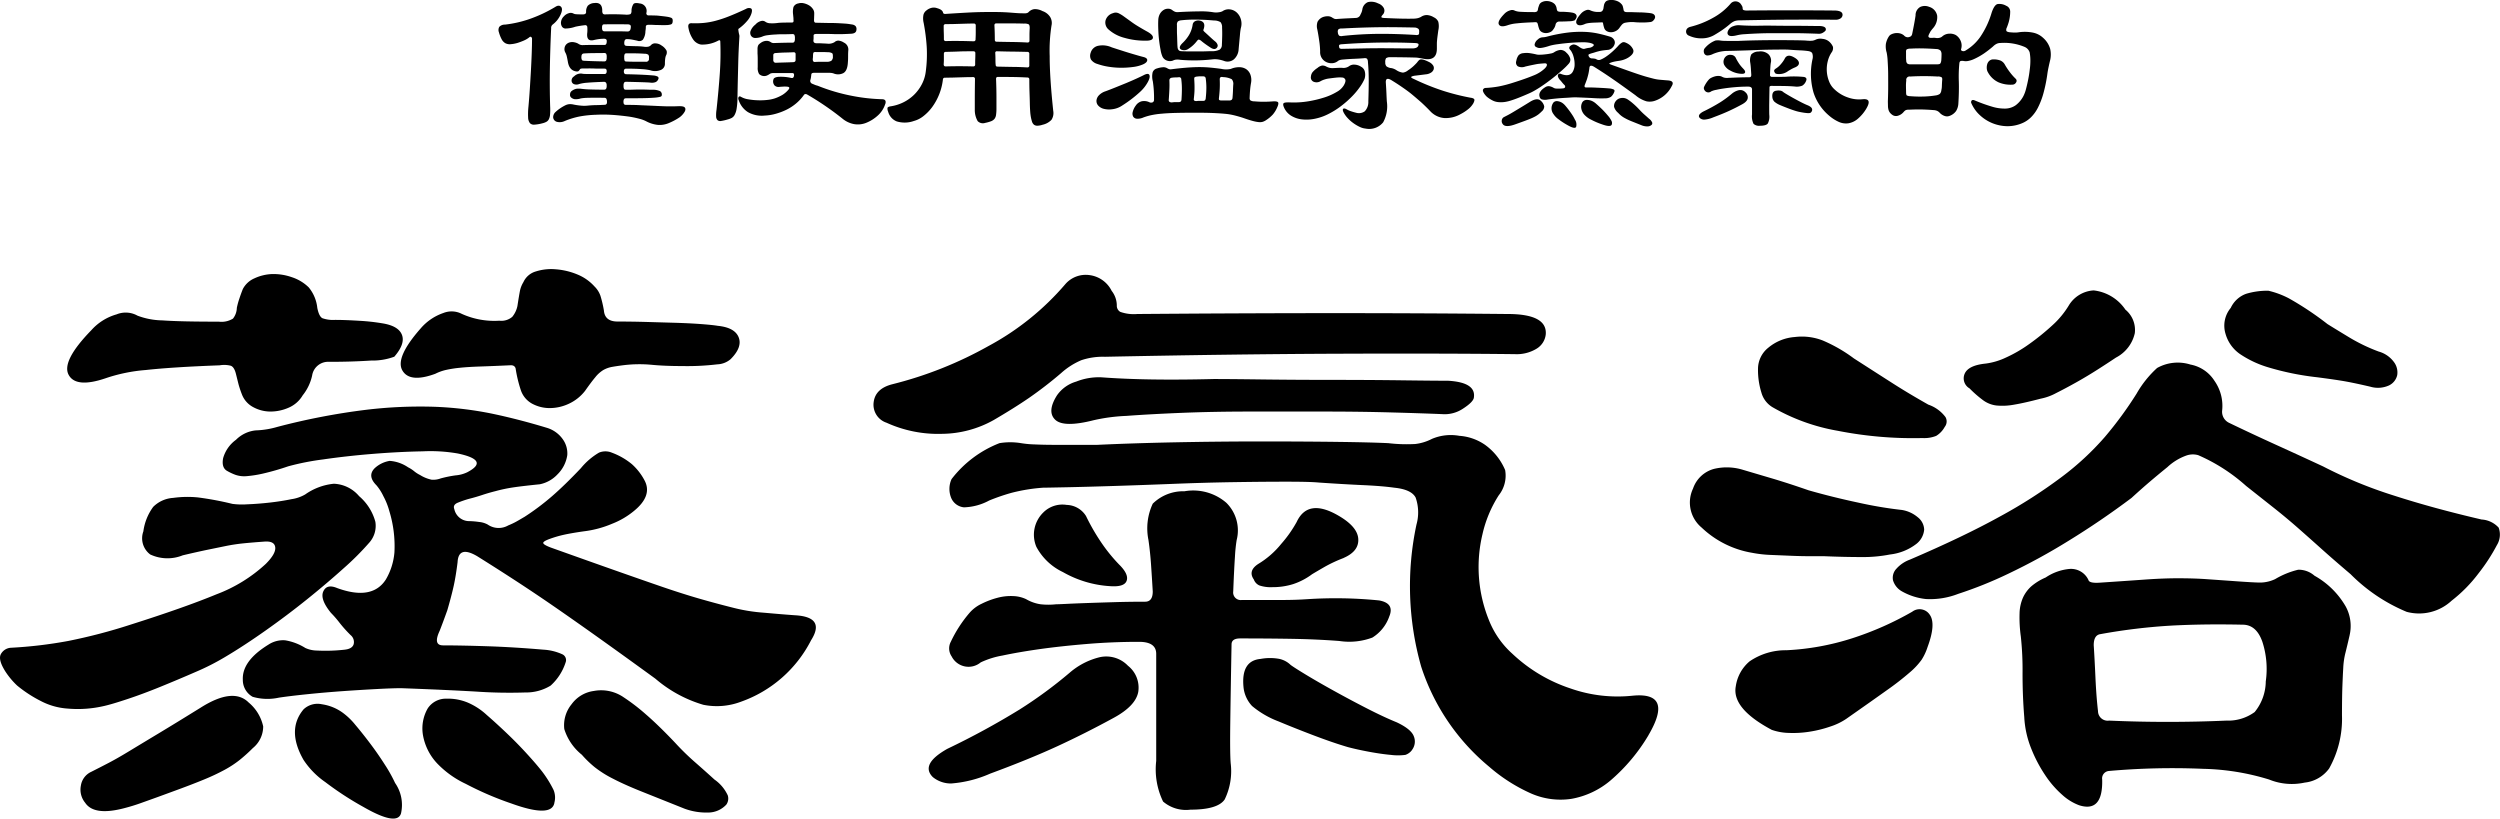 <svg xmlns="http://www.w3.org/2000/svg" width="163.398" height="53.505" viewBox="0 0 163.398 53.505">
  <g id="グループ_13911" data-name="グループ 13911" transform="translate(-183 -3440)">
    <g id="グループ_8116" data-name="グループ 8116" transform="translate(-1757.403 1760.1)">
      <g id="グループ_8114" data-name="グループ 8114" transform="translate(1940.403 1697.494)">
        <path id="パス_27436" data-name="パス 27436" d="M1964.547,1727.079a18.167,18.167,0,0,1-1.707,1.706q-1.091.98-2.378,2.015t-2.714,2.042q-1.428,1.007-2.658,1.735a15.529,15.529,0,0,1-1.875.952q-1.147.5-2.322.979t-2.183.811q-1.006.335-1.51.447a7.545,7.545,0,0,1-2.378.168,4.393,4.393,0,0,1-1.763-.5,8.339,8.339,0,0,1-1.539-1.007,5.065,5.065,0,0,1-.755-.9q-.5-.784-.308-1.147a.8.8,0,0,1,.643-.42,28.7,28.7,0,0,0,3.777-.448,35.834,35.834,0,0,0,4.057-1.063q3.526-1.118,5.624-1.986a9.816,9.816,0,0,0,3.217-1.986q.672-.672.616-1.092t-.728-.363q-.784.056-1.343.112t-1.119.167l-1.231.252q-.672.14-1.623.364a2.658,2.658,0,0,1-2.126-.056,1.319,1.319,0,0,1-.448-1.51,3.474,3.474,0,0,1,.643-1.6,2.029,2.029,0,0,1,1.315-.588,6.842,6.842,0,0,1,1.623-.028,20.47,20.47,0,0,1,2.239.42,4.764,4.764,0,0,0,.979.028q.7-.027,1.455-.112t1.427-.224a2.488,2.488,0,0,0,.895-.308,3.91,3.91,0,0,1,1.875-.7,2.281,2.281,0,0,1,1.65.811,3.347,3.347,0,0,1,1.063,1.679A1.647,1.647,0,0,1,1964.547,1727.079Zm-2.238-14.549q.615,0,1.539.056a13.7,13.7,0,0,1,1.539.167q1.062.168,1.287.756t-.5,1.427a4.083,4.083,0,0,1-1.511.251q-1.287.085-2.741.084a1.058,1.058,0,0,0-1.119.9,3.127,3.127,0,0,1-.615,1.287,1.956,1.956,0,0,1-.924.812,2.96,2.96,0,0,1-1.175.251,2.362,2.362,0,0,1-1.119-.28,1.576,1.576,0,0,1-.755-.84,6.785,6.785,0,0,1-.224-.671q-.056-.223-.167-.671t-.336-.532a1.733,1.733,0,0,0-.727-.028q-3.078.114-4.84.308a10.733,10.733,0,0,0-2.6.532q-1.96.671-2.434-.224t1.483-2.909a3.488,3.488,0,0,1,1.65-1.036,1.576,1.576,0,0,1,1.371.084,4.789,4.789,0,0,0,1.622.308q1.176.085,3.693.084a1.425,1.425,0,0,0,.924-.2,1.173,1.173,0,0,0,.252-.7,4.846,4.846,0,0,1,.168-.615c.074-.224.149-.428.224-.616a1.539,1.539,0,0,1,.756-.7,2.975,2.975,0,0,1,1.147-.28,3.574,3.574,0,0,1,1.287.2,2.819,2.819,0,0,1,1.119.672,2.512,2.512,0,0,1,.559,1.342q.112.56.336.672A2.114,2.114,0,0,0,1962.31,1712.53Zm-5.372,27.978a10.78,10.78,0,0,1-.868.783,6.81,6.81,0,0,1-.979.643,13.885,13.885,0,0,1-1.371.644q-.812.336-2.043.783-1.063.393-1.93.7a12.437,12.437,0,0,1-1.371.42q-1.846.448-2.406-.392a1.35,1.35,0,0,1-.28-1.119,1.186,1.186,0,0,1,.672-.9q.558-.28,1.147-.588t1.371-.784q.783-.475,1.9-1.147t2.741-1.679q2.126-1.343,3.134-.336a2.8,2.8,0,0,1,.951,1.567A1.829,1.829,0,0,1,1956.938,1740.508Zm36.483-7.051a8.212,8.212,0,0,1-4.588,4.029,4.457,4.457,0,0,1-2.462.2,8.493,8.493,0,0,1-3.133-1.707q-1.846-1.342-3.414-2.462t-2.938-2.07q-1.372-.951-2.658-1.79t-2.63-1.679q-1.231-.726-1.287.392-.112.9-.252,1.539t-.419,1.6q-.281.784-.5,1.343-.448.953.224.951,1.118,0,2.854.056t3.693.224a3.432,3.432,0,0,1,1.259.309.418.418,0,0,1,.2.531,3.462,3.462,0,0,1-.979,1.511,3.06,3.06,0,0,1-1.65.447,31.838,31.838,0,0,1-3.19-.056q-1.9-.112-4.924-.224-.56,0-1.623.057t-2.238.139q-1.176.085-2.294.2t-1.847.224a3.465,3.465,0,0,1-1.707-.056,1.257,1.257,0,0,1-.643-1.119q-.057-1.23,1.678-2.294a1.746,1.746,0,0,1,1.091-.28,3.582,3.582,0,0,1,1.315.5,1.842,1.842,0,0,0,.728.168,11.179,11.179,0,0,0,1.846-.056q.5-.055.588-.363a.585.585,0,0,0-.2-.588,8.29,8.29,0,0,1-.727-.811,6.824,6.824,0,0,0-.56-.644q-.728-.894-.5-1.4t.9-.223q2.294.839,3.19-.56a4.182,4.182,0,0,0,.559-1.762,7.8,7.8,0,0,0-.335-2.714,4.55,4.55,0,0,0-.392-.979,3.247,3.247,0,0,0-.448-.7q-.616-.616-.112-1.119a1.88,1.88,0,0,1,.979-.476,2.43,2.43,0,0,1,1.2.419,2.134,2.134,0,0,1,.392.252,1.972,1.972,0,0,0,.391.252,2.3,2.3,0,0,0,.756.307,1.38,1.38,0,0,0,.588-.083,7.551,7.551,0,0,1,.979-.2,2.16,2.16,0,0,0,.755-.2q1.51-.783-.615-1.231a10.392,10.392,0,0,0-2.294-.14q-1.568.029-3.274.168t-3.245.363a16.634,16.634,0,0,0-2.267.448,16.66,16.66,0,0,1-1.651.475,7.568,7.568,0,0,1-1.063.168,1.763,1.763,0,0,1-.727-.084,3.4,3.4,0,0,1-.588-.28c-.224-.149-.3-.42-.224-.812a2.226,2.226,0,0,1,.84-1.2,2.122,2.122,0,0,1,1.287-.615,5.6,5.6,0,0,0,1.4-.224,43.847,43.847,0,0,1,5.792-1.119,29.612,29.612,0,0,1,4.5-.2,23.042,23.042,0,0,1,3.749.448q1.734.364,3.582.924a1.958,1.958,0,0,1,1.091.811,1.581,1.581,0,0,1,.252.979,2.221,2.221,0,0,1-.644,1.259,2.166,2.166,0,0,1-1.147.643q-1.121.114-1.707.2a9.907,9.907,0,0,0-1.2.251q-.448.112-.867.252t-.867.252a6.723,6.723,0,0,0-.727.251q-.336.14-.224.42a.99.99,0,0,0,.951.783,4.975,4.975,0,0,1,.672.056,1.433,1.433,0,0,1,.559.168,1.255,1.255,0,0,0,1.343.056,4.645,4.645,0,0,0,.531-.251c.168-.093.345-.2.532-.308a15.945,15.945,0,0,0,1.791-1.343q.84-.727,1.9-1.846a4.437,4.437,0,0,1,1.175-1.007,1.087,1.087,0,0,1,.84,0,4.518,4.518,0,0,1,1.315.755,3.793,3.793,0,0,1,.811,1.035q.558,1.007-.672,2.015a5.2,5.2,0,0,1-1.427.839,6.8,6.8,0,0,1-1.874.5q-.784.112-1.287.223a7.191,7.191,0,0,0-.951.28q-.449.167-.391.28c.037.075.2.167.5.28q2.518.9,4.253,1.511t3.049,1.063q1.314.449,2.378.756t2.182.588a11.215,11.215,0,0,0,2.043.335q1.259.113,2.042.168Q1994.373,1731.947,1993.421,1733.458Zm-26.8,11.3q-.224.894-2.462-.392a20.442,20.442,0,0,1-2.49-1.623,5.308,5.308,0,0,1-1.427-1.455q-1.121-1.958,0-3.3a1.328,1.328,0,0,1,1.2-.335,3.069,3.069,0,0,1,1.371.559,4.379,4.379,0,0,1,.812.783q.474.561.979,1.231t.951,1.371a9.54,9.54,0,0,1,.671,1.2A2.507,2.507,0,0,1,1966.618,1744.761Zm7.219-29.265q-1.232.057-2.042.084t-1.343.084a7.534,7.534,0,0,0-.9.14,3.064,3.064,0,0,0-.7.252q-1.679.616-2.155-.224t1.2-2.742a3.4,3.4,0,0,1,1.483-1.007,1.452,1.452,0,0,1,1.2.056,5.151,5.151,0,0,0,2.462.448,1.1,1.1,0,0,0,.84-.252,1.647,1.647,0,0,0,.336-.7c.074-.484.131-.82.168-1.008a1.762,1.762,0,0,1,.224-.559,1.276,1.276,0,0,1,.811-.7,3.33,3.33,0,0,1,1.315-.14,4.537,4.537,0,0,1,1.4.336,3.047,3.047,0,0,1,1.119.783,1.592,1.592,0,0,1,.392.616,7.678,7.678,0,0,1,.224.951q.055.728.895.727.9,0,1.9.028l1.93.056q.924.029,1.651.084t1.063.112q1.119.112,1.371.756t-.531,1.427a1.416,1.416,0,0,1-.867.335,16.568,16.568,0,0,1-2.323.112q-1.12,0-1.987-.084a8.579,8.579,0,0,0-1.818.028c-.3.038-.551.076-.756.112a1.819,1.819,0,0,0-.56.2,2.007,2.007,0,0,0-.531.476c-.187.223-.411.523-.672.895a2.873,2.873,0,0,1-1.063.84,2.947,2.947,0,0,1-1.231.28,2.416,2.416,0,0,1-1.147-.28,1.571,1.571,0,0,1-.756-.9,8.593,8.593,0,0,1-.336-1.4A.265.265,0,0,0,1973.837,1715.5Zm2.8,28.594q-.168,1.007-2.8.056a20.745,20.745,0,0,1-2.994-1.287,6.265,6.265,0,0,1-1.875-1.343,3.594,3.594,0,0,1-.923-1.847,2.624,2.624,0,0,1,.307-1.734,1.415,1.415,0,0,1,1.231-.644,3.341,3.341,0,0,1,1.623.364,4.331,4.331,0,0,1,1.007.7q.615.533,1.315,1.2t1.315,1.343q.615.671,1.007,1.175a7.329,7.329,0,0,1,.727,1.175A1.286,1.286,0,0,1,1976.635,1744.089Zm11.247.112a1.619,1.619,0,0,1-1.2.531,4.115,4.115,0,0,1-1.539-.251l-2.8-1.119q-1.12-.447-1.875-.84a7.065,7.065,0,0,1-1.2-.755,6.777,6.777,0,0,1-.84-.812,3.482,3.482,0,0,1-1.147-1.678,2.167,2.167,0,0,1,.476-1.623,2.143,2.143,0,0,1,1.454-.868,2.593,2.593,0,0,1,1.959.42,12.947,12.947,0,0,1,1.455,1.119q.84.728,1.9,1.847a16.446,16.446,0,0,0,1.287,1.259q.672.588,1.287,1.147a2.567,2.567,0,0,1,.867,1.035A.682.682,0,0,1,1987.882,1744.2Z" transform="translate(-1940.403 -1709.216)"/>
        <path id="パス_27437" data-name="パス 27437" d="M2079.47,1713.725a1.246,1.246,0,0,1-.587.924,2.484,2.484,0,0,1-1.427.364q-4.757-.055-11.583-.028t-15.22.2a4.4,4.4,0,0,0-1.539.224,4.747,4.747,0,0,0-1.315.839,25.868,25.868,0,0,1-2.1,1.623q-.979.671-2.322,1.455a7.02,7.02,0,0,1-3.357.895,8.121,8.121,0,0,1-3.638-.727,1.238,1.238,0,0,1-.839-1.343q.112-.894,1.231-1.174a25.366,25.366,0,0,0,6.267-2.491,17.519,17.519,0,0,0,5.036-4.056,1.764,1.764,0,0,1,1.539-.588,1.889,1.889,0,0,1,1.483,1.035,1.56,1.56,0,0,1,.336.952.461.461,0,0,0,.224.42,2.655,2.655,0,0,0,1.119.14q6.938-.055,12.786-.056t11.387.056Q2079.581,1712.382,2079.47,1713.725Zm-28.258,25.069q-1.847,1.007-3.665,1.846t-4.393,1.791a7.753,7.753,0,0,1-2.546.643,1.866,1.866,0,0,1-1.2-.419q-.839-.839.951-1.847a50.872,50.872,0,0,0,4.729-2.574,28.884,28.884,0,0,0,3.273-2.406,4.7,4.7,0,0,1,1.958-1.008,1.964,1.964,0,0,1,1.846.56,1.82,1.82,0,0,1,.672,1.707Q2052.666,1738.01,2051.212,1738.794Zm18.018-6.6a2.646,2.646,0,0,1-1.091,1.343,4.3,4.3,0,0,1-2.155.224q-1.455-.112-3.049-.14t-3.441-.028c-.373,0-.56.131-.56.392q-.056,3.022-.083,5.092t.028,2.686a4.232,4.232,0,0,1-.391,2.35q-.449.672-2.239.672a2.3,2.3,0,0,1-1.791-.532,4.842,4.842,0,0,1-.448-2.657V1734.6q0-.784-1.119-.784-1.735,0-3.414.14t-3.077.335q-1.4.2-2.434.42a5.581,5.581,0,0,0-1.427.448,1.24,1.24,0,0,1-1.9-.392.923.923,0,0,1-.056-.951,8.406,8.406,0,0,1,1.231-1.9,2.387,2.387,0,0,1,.783-.587,5.331,5.331,0,0,1,1.035-.391,3.349,3.349,0,0,1,1.035-.112,2.143,2.143,0,0,1,.839.2,2.641,2.641,0,0,0,.951.335,4.546,4.546,0,0,0,1.008,0q.167,0,.727-.028t1.371-.056q.811-.028,1.763-.056t1.958-.028q.5,0,.5-.671-.056-.951-.112-1.763t-.168-1.595a3.809,3.809,0,0,1,.28-2.378,2.838,2.838,0,0,1,2.071-.811,3.309,3.309,0,0,1,2.742.756,2.539,2.539,0,0,1,.671,2.434,10.21,10.21,0,0,0-.112,1.091q-.056.812-.112,2.266a.494.494,0,0,0,.559.559h2.6q.924,0,1.707-.055a28.469,28.469,0,0,1,4.672.084Q2069.621,1731.3,2069.229,1732.191Zm16.956,7.722a11.837,11.837,0,0,1-2.49,2.966,5.4,5.4,0,0,1-2.574,1.2,4.8,4.8,0,0,1-2.631-.364,10.952,10.952,0,0,1-2.714-1.735,14.153,14.153,0,0,1-4.448-6.546,19.253,19.253,0,0,1-.308-9.289,2.925,2.925,0,0,0-.056-1.763q-.281-.532-1.4-.644-.784-.111-2.042-.168t-2.882-.168q-.56-.055-2.042-.056t-3.414.028q-1.93.029-4.029.112t-3.917.14q-1.819.057-3.106.084t-1.51.028a11.468,11.468,0,0,0-2.071.336,13.314,13.314,0,0,0-1.455.5,3.676,3.676,0,0,1-1.651.448,1.012,1.012,0,0,1-.811-.559,1.545,1.545,0,0,1,0-1.287,7.275,7.275,0,0,1,3.134-2.35,4.336,4.336,0,0,1,1.4,0,6.486,6.486,0,0,0,.9.084c.41.019.857.028,1.343.028h2.742q2.35-.111,5.176-.167t5.511-.056q2.685,0,4.924.028t3.413.084a10.162,10.162,0,0,0,1.762.056,3.157,3.157,0,0,0,1.091-.335,3.149,3.149,0,0,1,1.791-.2,3.353,3.353,0,0,1,1.679.588,3.9,3.9,0,0,1,1.315,1.651,2.067,2.067,0,0,1-.42,1.651,7.967,7.967,0,0,0-1.063,2.546,9.228,9.228,0,0,0,.419,5.6,5.828,5.828,0,0,0,1.539,2.211,10.18,10.18,0,0,0,3.8,2.266,9.311,9.311,0,0,0,4.029.475Q2087.863,1737.06,2086.185,1739.913Zm-34.582-11.135q.616.616.476,1.035t-1.035.364a7.051,7.051,0,0,1-3.134-.924,3.81,3.81,0,0,1-1.734-1.65,2.028,2.028,0,0,1,.448-2.239,1.765,1.765,0,0,1,1.539-.5,1.531,1.531,0,0,1,1.259.728,13.553,13.553,0,0,0,1.175,1.986A10.717,10.717,0,0,0,2051.6,1728.778Zm23.166-10.912q-.057.281-.7.7a2.152,2.152,0,0,1-1.371.364q-1.343-.056-3.385-.112t-4.364-.056h-4.757q-2.433,0-4.5.084t-3.638.2a11.71,11.71,0,0,0-2.126.28q-1.96.5-2.518-.028t.112-1.594a2.322,2.322,0,0,1,1.259-.9,3.991,3.991,0,0,1,1.65-.28q1.511.113,3.33.14t4-.028q1.006,0,3.189.028t4.589.028q2.405,0,4.532.028t3.022.028Q2074.938,1716.86,2074.77,1717.866Zm-4.029,23a.881.881,0,0,1-.448.336,3.723,3.723,0,0,1-.951,0q-.617-.055-1.4-.2t-1.4-.308q-.953-.279-2.21-.756t-2.322-.923a5.973,5.973,0,0,1-1.735-1.008,2.1,2.1,0,0,1-.559-1.231q-.168-1.734,1.119-1.847a3.358,3.358,0,0,1,1.231,0,1.533,1.533,0,0,1,.728.392q.223.168,1.007.643t1.847,1.063q1.062.588,2.154,1.147t1.93.9q.951.448,1.119.923A.9.9,0,0,1,2070.741,1740.864Zm-4.477-12.534a9.011,9.011,0,0,0-1.259.588q-.533.308-.811.476a4.337,4.337,0,0,1-1.231.643,4.41,4.41,0,0,1-1.343.2,2.341,2.341,0,0,1-.867-.112.68.68,0,0,1-.364-.392q-.393-.559.28-1.007a5.7,5.7,0,0,0,1.51-1.315,8.034,8.034,0,0,0,1.008-1.427q.726-1.566,2.686-.448,1.287.729,1.343,1.539T2066.264,1728.33Z" transform="translate(-1978.441 -1709.46)"/>
        <path id="パス_27438" data-name="パス 27438" d="M2138.293,1725.874a2.129,2.129,0,0,1,1.035.475,1.065,1.065,0,0,1,.42.811,1.324,1.324,0,0,1-.5.924,3.446,3.446,0,0,1-1.735.7,9.094,9.094,0,0,1-1.874.168q-1.091,0-2.434-.056h-.9c-.373,0-.783-.008-1.231-.027l-1.343-.056a7.934,7.934,0,0,1-1.231-.14,6.294,6.294,0,0,1-3.3-1.651,2.127,2.127,0,0,1-.559-2.546,2,2,0,0,1,1.371-1.287,3.579,3.579,0,0,1,1.875.056l1.987.588q1.034.309,2.322.756,1.566.448,3.274.811A26.681,26.681,0,0,0,2138.293,1725.874Zm1.679,8.953a3.547,3.547,0,0,1-.392.839,4.633,4.633,0,0,1-.756.811,18.31,18.31,0,0,1-1.511,1.175q-.98.7-2.658,1.875a4.1,4.1,0,0,1-1.035.5,7.836,7.836,0,0,1-1.343.336,6.8,6.8,0,0,1-1.371.083,3.621,3.621,0,0,1-1.119-.2q-2.63-1.4-2.35-2.854a2.613,2.613,0,0,1,.9-1.623,4.178,4.178,0,0,1,2.406-.727,16.581,16.581,0,0,0,4.308-.784,20.435,20.435,0,0,0,3.917-1.734.792.792,0,0,1,1.147.2Q2140.532,1733.316,2139.972,1734.827Zm1.119-14.381a1.541,1.541,0,0,1-.56.587,2.119,2.119,0,0,1-.9.141,25.406,25.406,0,0,1-5.539-.476,12.937,12.937,0,0,1-4.253-1.539,1.608,1.608,0,0,1-.727-.951,4.947,4.947,0,0,1-.224-1.567,1.775,1.775,0,0,1,.672-1.371,3.048,3.048,0,0,1,1.735-.7,3.752,3.752,0,0,1,1.818.224,9.776,9.776,0,0,1,2.042,1.175q1.566,1.007,2.574,1.651t2.294,1.371a2.35,2.35,0,0,1,1.118.811A.573.573,0,0,1,2141.091,1720.446Zm36.092,7.722a12.076,12.076,0,0,1-1.2,1.846,9.419,9.419,0,0,1-1.763,1.791,3.121,3.121,0,0,1-2.937.727,11.243,11.243,0,0,1-3.665-2.462q-1.121-.952-1.9-1.651t-1.511-1.343q-.728-.642-1.539-1.287l-1.875-1.483a11.63,11.63,0,0,0-3.134-2.014,1.274,1.274,0,0,0-.784.028,3.579,3.579,0,0,0-1.231.755q-.616.5-1.147.952t-1.2,1.063q-2.014,1.511-4.113,2.8a40.455,40.455,0,0,1-3.945,2.155,26.458,26.458,0,0,1-3.274,1.315,5.056,5.056,0,0,1-2.1.336,4.052,4.052,0,0,1-1.567-.5,1.236,1.236,0,0,1-.587-.727.855.855,0,0,1,.224-.756,2.174,2.174,0,0,1,.867-.588q3.525-1.51,5.9-2.825a32.666,32.666,0,0,0,4.057-2.6,18.163,18.163,0,0,0,2.8-2.6,24.458,24.458,0,0,0,2.071-2.826,6.848,6.848,0,0,1,1.342-1.679,2.761,2.761,0,0,1,2.183-.224,2.371,2.371,0,0,1,1.567,1.063,2.843,2.843,0,0,1,.5,1.959.8.8,0,0,0,.448.783q1.51.728,3.049,1.427t3.106,1.427a28.946,28.946,0,0,0,4.616,1.9q2.6.839,5.736,1.567a1.644,1.644,0,0,1,1.119.532A1.307,1.307,0,0,1,2177.183,1728.168ZM2152.9,1712.78a1.718,1.718,0,0,1,.615,1.539,2.375,2.375,0,0,1-1.231,1.595q-.5.336-1.2.783t-1.4.839q-.7.392-1.315.7a3.514,3.514,0,0,1-1.007.364q-1.064.28-1.734.391a4.133,4.133,0,0,1-1.148.056,1.819,1.819,0,0,1-.867-.336,7.344,7.344,0,0,1-.9-.784.755.755,0,0,1-.308-.979q.252-.531,1.371-.643a4.411,4.411,0,0,0,1.315-.392,8.878,8.878,0,0,0,1.539-.895,15.51,15.51,0,0,0,1.483-1.2,5.78,5.78,0,0,0,1.091-1.315,2.032,2.032,0,0,1,1.623-.979A2.893,2.893,0,0,1,2152.9,1712.78Zm14.66,21.263q-.167.728-.28,1.176a4.956,4.956,0,0,0-.14.951q-.029.5-.056,1.2t-.028,1.931a6.639,6.639,0,0,1-.839,3.469,2.269,2.269,0,0,1-1.6.923,3.939,3.939,0,0,1-2.322-.2,15.681,15.681,0,0,0-4.309-.7,47.019,47.019,0,0,0-6.155.14.486.486,0,0,0-.448.56q.055,2.182-1.511,1.679a3.39,3.39,0,0,1-1.092-.672,6.445,6.445,0,0,1-1.118-1.287,9.146,9.146,0,0,1-.924-1.763,6.352,6.352,0,0,1-.448-2.042q-.112-1.343-.112-2.854a20.438,20.438,0,0,0-.112-2.406,9.013,9.013,0,0,1-.083-1.511,2.71,2.71,0,0,1,.224-1.035,2.286,2.286,0,0,1,.531-.727,3.638,3.638,0,0,1,.951-.587,3.326,3.326,0,0,1,1.567-.56,1.256,1.256,0,0,1,1.231.727q.056.224.784.168,1.679-.112,2.909-.2t2.21-.084q.979,0,1.791.056l1.595.112q1.511.113,1.958.112a2.344,2.344,0,0,0,.951-.224,5.424,5.424,0,0,1,1.511-.616,1.573,1.573,0,0,1,1.063.392,5.378,5.378,0,0,1,2.043,2.015A2.667,2.667,0,0,1,2167.559,1734.043Zm-5.483,3.022a5.763,5.763,0,0,0-.224-2.574q-.392-1.118-1.287-1.119-2.463-.055-4.616.057a38.183,38.183,0,0,0-4.672.559c-.3.038-.448.28-.448.727q.055.84.112,2.1t.168,2.21a.631.631,0,0,0,.727.616q3.806.168,7.666,0a2.931,2.931,0,0,0,1.847-.56A3.215,3.215,0,0,0,2162.075,1737.065Zm7.386-21.543a1.847,1.847,0,0,1,.979.671,1.125,1.125,0,0,1,.224.868.986.986,0,0,1-.532.671,1.754,1.754,0,0,1-1.231.084q-.952-.222-1.567-.335t-1.9-.28a17.877,17.877,0,0,1-3.273-.672,6.73,6.73,0,0,1-1.763-.839,2.4,2.4,0,0,1-.951-1.315,1.816,1.816,0,0,1,.336-1.707,1.776,1.776,0,0,1,1.007-.923,4.821,4.821,0,0,1,1.455-.2,5.632,5.632,0,0,1,1.343.5,20.225,20.225,0,0,1,2.518,1.679q.448.28,1.371.839A11.414,11.414,0,0,0,2169.461,1715.522Z" transform="translate(-2013.986 -1710.137)"/>
      </g>
      <g id="グループ_8115" data-name="グループ 8115" transform="translate(1972.983 1679.9)">
        <path id="パス_27439" data-name="パス 27439" d="M1998.792,1680.885a1.656,1.656,0,0,1-.56.755.272.272,0,0,0-.1.234q-.065,1.419-.084,2.656t.019,2.473a3.941,3.941,0,0,1-.007.521.833.833,0,0,1-.078.305.4.4,0,0,1-.163.169,1.028,1.028,0,0,1-.274.1,2.538,2.538,0,0,1-.508.085.352.352,0,0,1-.293-.1.626.626,0,0,1-.117-.365,4.48,4.48,0,0,1,.02-.7c.034-.373.065-.764.091-1.172s.05-.809.072-1.2.039-.77.052-1.126.02-.668.02-.938a.144.144,0,0,0-.059-.13c-.039-.026-.08-.017-.123.026a1.516,1.516,0,0,1-.352.208,4.047,4.047,0,0,1-.417.156,2.145,2.145,0,0,1-.475.085.6.6,0,0,1-.326-.072.643.643,0,0,1-.234-.254,2.189,2.189,0,0,1-.176-.449.426.426,0,0,1,.02-.358.488.488,0,0,1,.371-.149,7.449,7.449,0,0,0,1.751-.417,8.955,8.955,0,0,0,1.543-.742q.222-.143.358-.02T1998.792,1680.885Zm8.071,6.444a1.242,1.242,0,0,1-.332.371,3.88,3.88,0,0,1-.657.358,1.55,1.55,0,0,1-.748.143,2.09,2.09,0,0,1-.8-.247,2.049,2.049,0,0,0-.429-.156,6.438,6.438,0,0,0-.7-.144q-.585-.078-1.094-.111a9.347,9.347,0,0,0-1.041-.006,7.11,7.11,0,0,0-1.1.117,5.274,5.274,0,0,0-.931.286.752.752,0,0,1-.527.058.328.328,0,0,1-.241-.292.464.464,0,0,1,.15-.345,2.733,2.733,0,0,1,.632-.436.746.746,0,0,1,.247-.078.9.9,0,0,1,.261.013,4.127,4.127,0,0,0,.508.078,2.09,2.09,0,0,0,.469,0q.26-.026.534-.032c.182,0,.364-.011.547-.02a.15.15,0,0,0,.169-.169.456.456,0,0,0-.039-.228.159.159,0,0,0-.143-.059q-.625-.014-1.028,0a2.906,2.906,0,0,0-.5.039,1.093,1.093,0,0,1-.377.052.443.443,0,0,1-.26-.117.226.226,0,0,1-.065-.209.271.271,0,0,1,.1-.208.781.781,0,0,1,.313-.149,1.384,1.384,0,0,1,.352.006,5.842,5.842,0,0,0,.586.039q.4.014.872.013a.152.152,0,0,0,.13-.052.376.376,0,0,0,.039-.208.307.307,0,0,0-.045-.2.191.191,0,0,0-.149-.052q-.729.027-1.087.059a2.532,2.532,0,0,0-.514.085.469.469,0,0,1-.326.013.244.244,0,0,1-.169-.2.3.3,0,0,1,.02-.156.311.311,0,0,1,.137-.156.623.623,0,0,1,.508-.182,1.162,1.162,0,0,0,.143.02c.052,0,.139.007.26.007h1.081c.095,0,.143-.061.143-.183s-.048-.169-.143-.169h-.293c-.118,0-.241,0-.371-.007s-.259-.006-.384-.006h-.333c-.121,0-.2.017-.221.052a.394.394,0,0,1-.111.13.221.221,0,0,1-.137.013q-.456-.065-.546-.638-.04-.221-.072-.358a1,1,0,0,0-.1-.254.438.438,0,0,1-.046-.266.444.444,0,0,1,.1-.235.486.486,0,0,1,.228-.143.628.628,0,0,1,.325-.007.771.771,0,0,1,.247.091.469.469,0,0,0,.274.091q.312-.012.657-.012h.787c.1,0,.143-.087.143-.26,0-.1-.061-.144-.182-.144a2.46,2.46,0,0,0-.312.02,3.5,3.5,0,0,0-.377.071q-.483.1-.4-.508a2.407,2.407,0,0,0,0-.351.13.13,0,0,0-.156-.118,5.964,5.964,0,0,0-.625.1,2.014,2.014,0,0,1-.67.117.283.283,0,0,1-.228-.169.472.472,0,0,1-.032-.305.6.6,0,0,1,.176-.319.7.7,0,0,1,.325-.208.383.383,0,0,1,.312.026.391.391,0,0,0,.157.039q.117.014.455.013c.139,0,.208-.052.208-.156a.639.639,0,0,1,.111-.411.631.631,0,0,1,.423-.175q.52-.065.521.495a.346.346,0,0,0,.039.195.169.169,0,0,0,.144.052q.4-.013.689-.007c.191,0,.4.011.625.02a.771.771,0,0,0,.332-.026c.047-.026.075-.086.084-.182a.812.812,0,0,1,.13-.488q.1-.1.4-.032a.488.488,0,0,1,.442.612.138.138,0,0,0,.157.169q.222,0,.4.006c.122,0,.251.016.391.032.174.018.312.035.417.052a1.138,1.138,0,0,1,.235.059.17.17,0,0,1,.1.078.277.277,0,0,1,.02.11.543.543,0,0,1-.02.157.162.162,0,0,1-.117.1,1.107,1.107,0,0,1-.3.039q-.2.007-.567-.006c-.069,0-.151,0-.247-.007s-.2-.006-.325-.006-.182.043-.182.13c0,.043,0,.091-.006.143s-.011.1-.02.143a1.016,1.016,0,0,1-.163.553.328.328,0,0,1-.358.072c-.114-.026-.228-.05-.345-.072a1.839,1.839,0,0,0-.333-.032.158.158,0,0,0-.143.058.448.448,0,0,0-.039.228c0,.1.056.156.169.156.2.009.4.015.612.02a4.275,4.275,0,0,1,.494.032.791.791,0,0,0,.313-.006.353.353,0,0,0,.169-.11.354.354,0,0,1,.293-.1.689.689,0,0,1,.384.137.892.892,0,0,1,.332.345.414.414,0,0,1-.045.319.886.886,0,0,0-.045.188,2.326,2.326,0,0,0-.02.346.43.43,0,0,1-.267.4.957.957,0,0,1-.7.019,3.283,3.283,0,0,0-.534-.071q-.4-.032-1.028-.032-.157,0-.156.182t.156.182q.625.013,1.041.033t.7.046a.767.767,0,0,1,.319.078.123.123,0,0,1,.046.143.373.373,0,0,1-.169.208.673.673,0,0,1-.377.039q-.144-.013-.553-.026t-1-.026a.169.169,0,0,0-.143.052.376.376,0,0,0-.039.208.435.435,0,0,0,.032.208c.022.036.067.052.137.052.139,0,.291,0,.456-.007s.329-.006.494-.006.314,0,.449.006.241.007.319.007a1.138,1.138,0,0,1,.5.091.26.26,0,0,1,.111.26c0,.052-.032.089-.1.11a2.207,2.207,0,0,1-.41.059c-.226.017-.5.028-.814.032s-.658.007-1.022.007a.144.144,0,0,0-.117.046.34.34,0,0,0-.039.2c0,.122.047.182.143.182q.222,0,.5.007c.182,0,.351.011.507.019q.625.026,1.035.046t.67.026c.174,0,.308,0,.4,0s.177-.006.247-.006q.4-.026.495.072T2006.863,1687.329Zm-5.1-3.567a.446.446,0,0,0-.032-.208.151.151,0,0,0-.137-.052q-.339,0-.709.007c-.247,0-.445.011-.592.02q-.183,0-.183.221a.371.371,0,0,0,.04.215q.039.045.182.045.482.026,1.263.04a.152.152,0,0,0,.13-.052A.447.447,0,0,0,2001.76,1683.762Zm1.575-1.927c.009-.086-.007-.143-.045-.169a.323.323,0,0,0-.176-.039q-.873-.012-1.5,0a.156.156,0,0,0-.124.039.319.319,0,0,0-.033.182.313.313,0,0,0,.039.188.146.146,0,0,0,.118.046h.638c.208,0,.494,0,.859.013Q2003.322,1682.1,2003.335,1681.835Zm1.185,2a.3.3,0,0,0-.039-.221.4.4,0,0,0-.235-.065c-.269-.017-.5-.026-.689-.026h-.508a.128.128,0,0,0-.111.045.443.443,0,0,0-.032.215.592.592,0,0,0,.026.222c.017.035.056.052.118.052.173.009.356.013.547.013h.7a.187.187,0,0,0,.221-.235Z" transform="translate(-1994.689 -1680.036)"/>
        <path id="パス_27440" data-name="パス 27440" d="M2019.5,1680.888a1.367,1.367,0,0,1-.286.514,3.068,3.068,0,0,1-.559.514c-.018.009-.024.035-.02.078s.011.091.02.143a1.394,1.394,0,0,0,.032.149.474.474,0,0,1,.019.11q-.026.43-.046.847t-.032.892q-.012.475-.026,1.054t-.026,1.321a4.53,4.53,0,0,1-.058.657,1.257,1.257,0,0,1-.124.377.483.483,0,0,1-.189.2,1.194,1.194,0,0,1-.266.1,3.058,3.058,0,0,1-.43.1.284.284,0,0,1-.235-.052.349.349,0,0,1-.091-.235,2.209,2.209,0,0,1,.026-.449q.143-1.328.215-2.383a19.35,19.35,0,0,0,.032-2.057c0-.1-.044-.121-.13-.078a2.17,2.17,0,0,1-1.132.26.788.788,0,0,1-.521-.345,1.935,1.935,0,0,1-.3-.748q-.065-.326.235-.3a6.1,6.1,0,0,0,.755-.02,4.782,4.782,0,0,0,.768-.137,7.743,7.743,0,0,0,.885-.293q.481-.188,1.119-.488a.366.366,0,0,1,.306-.039Q2019.57,1680.627,2019.5,1680.888Zm8.735,5.949a1.693,1.693,0,0,1-.469.736,2.5,2.5,0,0,1-.794.5,1.455,1.455,0,0,1-.768.078,1.661,1.661,0,0,1-.755-.351,18.636,18.636,0,0,0-2.3-1.575c-.1-.061-.183-.052-.234.026a2.9,2.9,0,0,1-.521.56,3.087,3.087,0,0,1-.638.41,4.055,4.055,0,0,1-.7.26,3.091,3.091,0,0,1-.7.11,1.824,1.824,0,0,1-1.1-.228,1.466,1.466,0,0,1-.6-.787.2.2,0,0,1,0-.2c.034-.047.086-.05.156-.007a1.324,1.324,0,0,0,.455.157,4.361,4.361,0,0,0,.612.065,4.208,4.208,0,0,0,.631-.02,2.364,2.364,0,0,0,.5-.1,2.665,2.665,0,0,0,.52-.24,1.654,1.654,0,0,0,.4-.358c.069-.1.039-.152-.091-.169a1.529,1.529,0,0,0-.248-.006q-.13.006-.274.019a.366.366,0,0,1-.312-.091.4.4,0,0,1-.078-.391q.025-.143.325-.175a2.962,2.962,0,0,1,.833.071c.1.026.156-.013.183-.117q.038-.2-.1-.2h-1.263a.485.485,0,0,0-.11.013.288.288,0,0,0-.1.039,1.026,1.026,0,0,1-.195.11.48.48,0,0,1-.508-.1.756.756,0,0,1-.091-.443v-.436c0-.143,0-.3-.013-.462v-.286a.612.612,0,0,1,.026-.2.271.271,0,0,1,.078-.124,1.184,1.184,0,0,1,.13-.1.651.651,0,0,1,.351-.117.457.457,0,0,1,.287.091.358.358,0,0,0,.221.052c.235-.008.451-.015.651-.019s.386-.007.56-.007a.124.124,0,0,0,.1-.052.415.415,0,0,0,.039-.222.526.526,0,0,0-.032-.234.149.149,0,0,0-.137-.052q-.326.013-.6.013c-.182,0-.33,0-.442.013a5.548,5.548,0,0,0-.553.046,1.391,1.391,0,0,0-.319.072,1.256,1.256,0,0,1-.527.111.321.321,0,0,1-.267-.163.368.368,0,0,1-.026-.28.985.985,0,0,1,.325-.436.734.734,0,0,1,.384-.234.333.333,0,0,1,.28.065.565.565,0,0,0,.266.085,2.616,2.616,0,0,0,.528-.019c.061-.009.156-.015.286-.02s.333-.006.611-.006c.061,0,.1-.011.117-.033a.2.2,0,0,0,.013-.136c0-.061,0-.119-.007-.176s-.011-.119-.019-.188a1.314,1.314,0,0,1,.026-.482.422.422,0,0,1,.313-.234.683.683,0,0,1,.352-.013,1.149,1.149,0,0,1,.338.13.8.8,0,0,1,.253.228.474.474,0,0,1,.1.28q0,.13-.006.247c0,.079-.007.156-.007.235,0,.1.044.156.131.156q.182,0,.371.007c.125,0,.262.007.41.007q.377,0,.638.013t.449.026c.125.008.228.02.306.032s.147.024.208.032a.39.39,0,0,1,.2.1.3.3,0,0,1,.059.241q-.013.248-.365.26c-.156.009-.3.015-.429.02s-.256.006-.378.006-.248,0-.377-.006-.278-.007-.443-.007h-.625c-.122,0-.183.035-.183.1v.156a1.058,1.058,0,0,1-.012.157c-.009.13.061.195.208.195.1,0,.217,0,.339.007s.248.011.378.02a.732.732,0,0,0,.456-.1.377.377,0,0,1,.254-.1.774.774,0,0,1,.358.13.5.5,0,0,1,.286.521c-.008.1-.012.222-.012.352s0,.265-.013.4q-.026.573-.3.722a.754.754,0,0,1-.638.02.928.928,0,0,0-.1-.026,1.17,1.17,0,0,0-.2-.013h-.983c-.1,0-.161.034-.169.1s-.017.147-.026.208a1.033,1.033,0,0,1-.04.169.2.2,0,0,0,.118.234c.043.018.1.039.156.065a1.2,1.2,0,0,0,.2.065,12.163,12.163,0,0,0,2.252.664,11.8,11.8,0,0,0,1.991.221C2028.24,1686.537,2028.3,1686.637,2028.24,1686.836Zm-5.858-3.254a.115.115,0,0,0-.13-.13c-.173.008-.356.015-.547.019s-.39.015-.6.032q-.182,0-.182.143v.286a.208.208,0,0,0,.052.169.194.194,0,0,0,.118.039q.26-.012.54-.019t.566-.02c.121,0,.182-.047.182-.144Zm2.435.169c.008-.122-.007-.2-.046-.235a.53.53,0,0,0-.28-.065c-.139-.009-.273-.013-.4-.013h-.391a.27.27,0,0,0-.13.019.139.139,0,0,0-.039.085,1.153,1.153,0,0,0-.013.175.958.958,0,0,1-.013.163c-.008.139.035.208.131.208.13-.008.258-.013.384-.013h.372a.546.546,0,0,0,.332-.071A.357.357,0,0,0,2024.817,1683.751Z" transform="translate(-2002.957 -1680.038)"/>
        <path id="パス_27441" data-name="パス 27441" d="M2047.88,1687.473a.816.816,0,0,1-.111.586,1.129,1.129,0,0,1-.579.325,1.212,1.212,0,0,1-.345.065.355.355,0,0,1-.221-.065.445.445,0,0,1-.137-.221,2.567,2.567,0,0,1-.091-.43c-.009-.052-.017-.145-.026-.28s-.016-.3-.02-.508-.011-.433-.02-.69-.013-.532-.013-.827a.116.116,0,0,0-.13-.13c-.321-.017-.627-.028-.917-.032s-.627-.007-1.009-.007c-.078,0-.118.044-.118.13q.026.664.026,1.178v.748a2.769,2.769,0,0,1-.026.423.545.545,0,0,1-.1.26.534.534,0,0,1-.222.157,2.433,2.433,0,0,1-.391.11.471.471,0,0,1-.488-.117,1.45,1.45,0,0,1-.188-.755v-.67q0-.554.012-1.322a.115.115,0,0,0-.13-.13q-.273,0-.508.007l-.449.013-.423.013c-.139,0-.291.007-.456.007a.117.117,0,0,0-.13.117,3.8,3.8,0,0,1-.7,1.8,3,3,0,0,1-.573.592,1.719,1.719,0,0,1-.625.319,1.787,1.787,0,0,1-1.126.026.941.941,0,0,1-.553-.625.5.5,0,0,1-.046-.254c.013-.048.072-.08.176-.1a2.839,2.839,0,0,0,.852-.26,2.737,2.737,0,0,0,.71-.5,2.709,2.709,0,0,0,.514-.7,2.421,2.421,0,0,0,.254-.846,8.575,8.575,0,0,0,.059-1.581,12.566,12.566,0,0,0-.2-1.569,1.231,1.231,0,0,1-.013-.534.514.514,0,0,1,.2-.286.8.8,0,0,1,.384-.176.627.627,0,0,1,.306.032q.338.091.391.286c.008.061.056.091.143.091q.794-.052,1.4-.085t1.106-.039q.5-.006.944,0t.924.046q.312.026.5.033c.125,0,.226.007.3.007a.557.557,0,0,0,.169-.02.247.247,0,0,0,.1-.058.613.613,0,0,1,.4-.2,1.083,1.083,0,0,1,.514.13.952.952,0,0,1,.508.4.761.761,0,0,1,.078.553,10.7,10.7,0,0,0-.117,2Q2047.645,1685.247,2047.88,1687.473Zm-5.064-5.572a.115.115,0,0,0-.13-.13q-.26,0-.482.007l-.436.013-.436.013c-.147,0-.308.006-.481.006a.115.115,0,0,0-.13.13c0,.139,0,.278.006.417s.007.282.007.43a.115.115,0,0,0,.13.13q.482-.013.879-.007c.264,0,.574.011.93.02a.115.115,0,0,0,.13-.13c.009-.156.013-.308.013-.455Zm-.026,1.8c0-.078-.044-.117-.13-.117-.356,0-.666,0-.931.013s-.558.018-.879.026c-.078,0-.117.044-.117.13v.358q0,.175-.012.319c0,.1.043.143.13.143q.494-.013.879-.013t.918.013a.115.115,0,0,0,.13-.13c0-.122,0-.245.006-.371S2042.79,1683.819,2042.79,1683.7Zm3.553-1.64c0-.13-.024-.21-.071-.241a.625.625,0,0,0-.293-.046q-.508-.013-.912-.013h-.9a.115.115,0,0,0-.13.13q.013.235.019.469t.007.469c0,.087.039.13.118.13q.6.013,1.067.019t.95.033c.086,0,.13-.039.13-.118v-.423C2046.33,1682.333,2046.335,1682.2,2046.343,1682.057Zm-.026,1.692a.116.116,0,0,0-.13-.13q-.5-.012-.944-.019c-.3,0-.645-.011-1.035-.02a.1.1,0,0,0-.117.117c.008.13.013.259.013.384s0,.25.013.371c0,.087.039.13.117.13q.586.013,1.029.02c.295,0,.6.015.924.032a.115.115,0,0,0,.13-.13Z" transform="translate(-2011.622 -1680.232)"/>
        <path id="パス_27442" data-name="パス 27442" d="M2062.607,1684c.174.044.256.115.248.215s-.1.189-.274.267a2.343,2.343,0,0,1-.637.169,5.761,5.761,0,0,1-.788.052,5.2,5.2,0,0,1-.82-.065,4.1,4.1,0,0,1-.736-.182.756.756,0,0,1-.423-.293.55.55,0,0,1-.019-.436.642.642,0,0,1,.475-.456,1.447,1.447,0,0,1,.905.1l.339.11.508.163c.191.061.39.121.6.182S2062.4,1683.949,2062.607,1684Zm.313,1.588a2.465,2.465,0,0,1-.541.7,8.015,8.015,0,0,1-1.152.879,1.458,1.458,0,0,1-.651.247,1.429,1.429,0,0,1-.56-.026.729.729,0,0,1-.378-.228.447.447,0,0,1-.1-.319.569.569,0,0,1,.156-.332,1.026,1.026,0,0,1,.43-.267q.274-.1.638-.247t.723-.293q.357-.149.657-.286t.455-.215q.312-.169.391-.04T2062.92,1685.589Zm-.079-2.656a4.867,4.867,0,0,1-1.49-.188,2.489,2.489,0,0,1-1.022-.54.6.6,0,0,1-.2-.586.688.688,0,0,1,.488-.482.463.463,0,0,1,.183-.039.511.511,0,0,1,.215.059,2.155,2.155,0,0,1,.305.188l.469.338a5.654,5.654,0,0,0,.489.325q.279.169.54.313c.278.148.414.284.41.41S2063.094,1682.924,2062.842,1682.933Zm8.514,4.349a1.816,1.816,0,0,1-.293.481,2.278,2.278,0,0,1-.436.364.866.866,0,0,1-.222.11.672.672,0,0,1-.26.02,2.435,2.435,0,0,1-.4-.078q-.248-.065-.651-.208c-.191-.061-.374-.113-.547-.156a4.063,4.063,0,0,0-.592-.1q-.332-.032-.788-.052t-1.146-.02q-.729,0-1.276.013t-.957.052a5.354,5.354,0,0,0-.69.1,4,4,0,0,0-.488.143.916.916,0,0,1-.43.084.3.3,0,0,1-.24-.136.412.412,0,0,1-.032-.306,1.134,1.134,0,0,1,.195-.411.681.681,0,0,1,.391-.286.8.8,0,0,1,.481.052.264.264,0,0,0,.241.013.171.171,0,0,0,.084-.156,7.168,7.168,0,0,0-.078-1.211,1.242,1.242,0,0,1-.012-.592.4.4,0,0,1,.286-.253,1.5,1.5,0,0,1,.41-.079.472.472,0,0,1,.254.065.616.616,0,0,0,.143.065.471.471,0,0,0,.156,0q.508-.065.944-.1t.826-.039q.391,0,.748.033t.723.084a1.414,1.414,0,0,0,.625,0,1.355,1.355,0,0,1,.553-.11.82.82,0,0,1,.449.13.74.74,0,0,1,.273.358,1.027,1.027,0,0,1,.039.547q-.039.222-.059.443c-.013.148-.024.326-.032.534a.2.2,0,0,0,.059.163.56.56,0,0,0,.267.058c.208.018.4.026.585.026s.4-.008.637-.026c.173-.008.278.013.313.065S2071.425,1687.125,2071.355,1687.281Zm-2.382-5.169a3.929,3.929,0,0,0-.059.456q-.032.351-.084.911a.949.949,0,0,1-.306.67.641.641,0,0,1-.644.11,2.144,2.144,0,0,0-.4-.1,1.5,1.5,0,0,0-.4,0,11,11,0,0,1-1.113.065q-.488,0-.944-.039a1.147,1.147,0,0,0-.286-.013.648.648,0,0,0-.208.065.563.563,0,0,1-.377,0,.519.519,0,0,1-.3-.26,1.82,1.82,0,0,1-.123-.43q-.059-.3-.1-.65t-.052-.71q-.013-.357,0-.6a.889.889,0,0,1,.111-.411.722.722,0,0,1,.235-.247.55.55,0,0,1,.293-.085.432.432,0,0,1,.273.091.806.806,0,0,0,.189.111.515.515,0,0,0,.228.019q.7-.04,1.328-.046a4.907,4.907,0,0,1,.95.059,1.106,1.106,0,0,0,.338,0,.747.747,0,0,0,.247-.066.7.7,0,0,1,.489-.124.8.8,0,0,1,.442.2.959.959,0,0,1,.273.443A1,1,0,0,1,2068.973,1682.113Zm-3.879,4.673q.026-.377.026-.7a4.729,4.729,0,0,0-.039-.619.138.138,0,0,0-.169-.143,1.655,1.655,0,0,1-.2.012,1.625,1.625,0,0,0-.2.013c-.139.009-.209.07-.209.182q.014.3,0,.586c-.008.191-.022.412-.039.664a.16.16,0,0,0,.039.149.294.294,0,0,0,.209.033,1.578,1.578,0,0,1,.2-.013h.2Q2065.08,1686.956,2065.094,1686.786Zm-.261-3.463q.013.3.261.3c.164.009.345.013.54.013h.566c.182,0,.349,0,.5-.006s.275-.007.371-.007a1.15,1.15,0,0,0,.514-.1.372.372,0,0,0,.149-.319c.009-.148.015-.334.02-.56s0-.417-.007-.573a.518.518,0,0,0-.1-.345.8.8,0,0,0-.429-.11q-.56-.052-1.126-.059a8.264,8.264,0,0,0-1.022.046.455.455,0,0,0-.215.078.33.33,0,0,0-.058.235v.273c0,.113,0,.235.007.365s.008.262.013.4S2064.824,1683.211,2064.833,1683.323Zm.248.2q-.234-.13.091-.443a2.484,2.484,0,0,0,.41-.508,1.86,1.86,0,0,0,.241-.677.3.3,0,0,1,.149-.227.467.467,0,0,1,.306-.046c.286.052.373.243.26.573a.094.094,0,0,0,0,.1.841.841,0,0,0,.1.1c.087.078.193.175.319.292s.236.216.332.293a.474.474,0,0,1,.169.241.221.221,0,0,1-.052.176c-.1.113-.234.108-.417-.013-.122-.078-.23-.152-.326-.221s-.182-.134-.26-.2a.414.414,0,0,0-.176-.1c-.03,0-.067.026-.111.078a2.138,2.138,0,0,1-.559.521A.479.479,0,0,1,2065.081,1683.519Zm1.6,3.15a6.377,6.377,0,0,0,.039-.664,4.432,4.432,0,0,0-.039-.586.19.19,0,0,0-.052-.124.261.261,0,0,0-.156-.033h-.176a1.289,1.289,0,0,0-.176.013.393.393,0,0,0-.156.039c-.026.017-.039.056-.039.117q.026.378.02.664c0,.191-.02.4-.046.638-.017.1.043.152.183.143a1.771,1.771,0,0,1,.208-.013h.208a.178.178,0,0,0,.137-.039A.319.319,0,0,0,2066.682,1686.669Zm1.8-.885a.462.462,0,0,0-.1-.332,1.3,1.3,0,0,0-.508-.137.61.61,0,0,1-.123-.013q-.157-.013-.156.156c.009.226.009.43,0,.612s-.026.387-.052.612c-.009.07,0,.113.026.13a.284.284,0,0,0,.143.026h.495a.257.257,0,0,0,.163-.039.192.192,0,0,0,.059-.117c.018-.2.028-.367.032-.5S2068.47,1685.914,2068.479,1685.784Z" transform="translate(-2020.453 -1680.275)"/>
        <path id="パス_27443" data-name="パス 27443" d="M2085.465,1685.132a2.832,2.832,0,0,1-.28.495,4.76,4.76,0,0,1-.514.625,6.461,6.461,0,0,1-.716.637,5.275,5.275,0,0,1-.872.547,3.408,3.408,0,0,1-.892.305,2.64,2.64,0,0,1-.84.033,1.7,1.7,0,0,1-.69-.241,1.194,1.194,0,0,1-.455-.527c-.061-.139-.072-.232-.033-.28s.176-.068.41-.059a5.788,5.788,0,0,0,1.2-.071,7.3,7.3,0,0,0,1.061-.254,3.831,3.831,0,0,0,.814-.365,1.217,1.217,0,0,0,.456-.429c.1-.174.126-.3.091-.378a.228.228,0,0,0-.208-.13,1.845,1.845,0,0,0-.306,0c-.117.009-.3.031-.553.065a1.45,1.45,0,0,0-.267.059,1.345,1.345,0,0,0-.267.11.51.51,0,0,1-.443.052.3.3,0,0,1-.2-.339.574.574,0,0,1,.091-.273,1.383,1.383,0,0,1,.339-.3.662.662,0,0,1,.3-.156.5.5,0,0,1,.273.065.985.985,0,0,0,.215.084.893.893,0,0,0,.2.02l.4-.02a2.269,2.269,0,0,1,.3.007.639.639,0,0,0,.4-.13.525.525,0,0,1,.339-.085.865.865,0,0,1,.443.15.465.465,0,0,1,.228.325A.866.866,0,0,1,2085.465,1685.132Zm7.108,1.6a1.376,1.376,0,0,1-.3.352,3.014,3.014,0,0,1-.534.352,1.955,1.955,0,0,1-1.054.254,1.405,1.405,0,0,1-.937-.463q-.313-.325-.6-.585c-.2-.173-.391-.339-.586-.5s-.4-.308-.612-.455-.445-.3-.7-.456q-.429-.273-.391.169.026.377.039.7t.026.508a2.18,2.18,0,0,1-.241,1.361,1.173,1.173,0,0,1-1.139.41,1.132,1.132,0,0,1-.39-.11,2.647,2.647,0,0,1-.41-.241,2.382,2.382,0,0,1-.371-.325,1.72,1.72,0,0,1-.26-.352c-.07-.13-.085-.217-.046-.26s.115-.035.228.026a1.377,1.377,0,0,0,.274.124,3.314,3.314,0,0,0,.338.1.655.655,0,0,0,.573-.091.878.878,0,0,0,.234-.651q.026-.754.026-1.373t-.052-1.2a.381.381,0,0,0-.059-.215.275.275,0,0,0-.2-.032q-.326.026-.677.04t-.755.052a.913.913,0,0,0-.163.033.4.4,0,0,0-.124.071.649.649,0,0,1-.352.13.777.777,0,0,1-.371-.065.708.708,0,0,1-.423-.69,5.162,5.162,0,0,0-.059-.7c-.039-.277-.08-.525-.124-.742a.874.874,0,0,1,.013-.508.691.691,0,0,1,.325-.3.939.939,0,0,1,.339-.065.522.522,0,0,1,.313.1,1.417,1.417,0,0,0,.136.071.461.461,0,0,0,.189.006q.377-.026.664-.039l.534-.026a.326.326,0,0,0,.312-.235.923.923,0,0,0,.117-.325.61.61,0,0,1,.365-.475.97.97,0,0,1,.664.085.655.655,0,0,1,.377.312.375.375,0,0,1-.078.43c-.061.069-.089.119-.084.149s.054.05.149.059q.781.038,1.23.046t.69,0a1.269,1.269,0,0,0,.339-.04,1.2,1.2,0,0,0,.176-.071.672.672,0,0,1,.4-.124.99.99,0,0,1,.449.15.572.572,0,0,1,.286.286,1.229,1.229,0,0,1,0,.573l-.046.345c-.013.1-.024.193-.032.28a2.436,2.436,0,0,0-.014.26v.3q0,.794-.794.677l-.274-.052q-.143-.025-.273-.039c-.286-.008-.584-.015-.892-.019s-.584-.007-.827-.007a.455.455,0,0,0-.26.065.443.443,0,0,0-.052.274.358.358,0,0,0,.079.26.65.65,0,0,0,.338.117.956.956,0,0,1,.287.117,1,1,0,0,0,.449.176.655.655,0,0,0,.332-.15,2.548,2.548,0,0,0,.377-.293q.156-.149.221-.227a.89.89,0,0,1,.124-.144.209.209,0,0,1,.143-.052.663.663,0,0,1,.2.038,2.466,2.466,0,0,1,.3.13.648.648,0,0,1,.287.248.309.309,0,0,1,.019.254.412.412,0,0,1-.188.208.733.733,0,0,1-.326.1l-.364.046c-.1.013-.23.029-.378.046-.13.026-.2.055-.208.085s.047.072.169.124a15.459,15.459,0,0,0,1.92.775,14.853,14.853,0,0,0,1.777.449c.138.017.223.052.254.1S2092.642,1686.6,2092.573,1686.733Zm-3.541-4.634q.026-.182-.058-.247a.43.43,0,0,0-.228-.078q-.663-.013-1.21-.02t-1.094,0q-.547.007-1.132.026t-1.328.059a.328.328,0,0,0-.221.052.244.244,0,0,0-.039.2.339.339,0,0,0,.084.214.316.316,0,0,0,.228.02,23.5,23.5,0,0,1,2.369-.137q1.145-.006,2.4.072a.32.32,0,0,0,.189-.02A.163.163,0,0,0,2089.032,1682.1Zm-.038.82a.081.081,0,0,0-.027-.091.471.471,0,0,0-.182-.039,41.653,41.653,0,0,0-4.8.078.373.373,0,0,0-.163.039c-.021.017-.028.057-.019.117a.181.181,0,0,0,.045.117.339.339,0,0,0,.176.026q.755-.013,1.341-.026t1.107-.013q.519,0,1.034.006t1.113.006Q2088.954,1683.127,2088.994,1682.919Z" transform="translate(-2028.861 -1679.974)"/>
        <path id="パス_27444" data-name="パス 27444" d="M2107.519,1684.055a4.255,4.255,0,0,1-.4.4q-.254.228-.553.469t-.631.475c-.221.156-.428.291-.619.4a3.631,3.631,0,0,1-.436.221c-.178.079-.358.154-.541.228s-.351.137-.507.189-.274.086-.352.1a1.769,1.769,0,0,1-.553.039,1.023,1.023,0,0,1-.41-.117,1.915,1.915,0,0,1-.358-.235,1.138,1.138,0,0,1-.176-.208c-.078-.121-.1-.21-.071-.267a.185.185,0,0,1,.15-.1,6.657,6.657,0,0,0,.878-.1,8.142,8.142,0,0,0,.943-.247q.82-.259,1.308-.462a2.281,2.281,0,0,0,.749-.461c.1-.1.152-.189.144-.254s-.065-.093-.169-.085c-.121.009-.226.017-.312.026a2.609,2.609,0,0,0-.261.039l-.286.058c-.1.021-.23.051-.378.085a.618.618,0,0,1-.495-.013.308.308,0,0,1-.1-.352.818.818,0,0,1,.15-.371.47.47,0,0,1,.306-.137,1.6,1.6,0,0,1,.377-.007,4.8,4.8,0,0,1,.52.1,1.14,1.14,0,0,0,.228.007c.109,0,.221-.013.339-.026s.228-.03.332-.052a.593.593,0,0,0,.208-.072.915.915,0,0,1,.436-.163.533.533,0,0,1,.384.188.78.78,0,0,1,.247.391A.382.382,0,0,1,2107.519,1684.055Zm-.52-3.385c.095,0,.215,0,.358.013a3.191,3.191,0,0,1,.358.039c.165.026.264.085.3.176s0,.2-.117.332a.956.956,0,0,1-.352.059c-.2.013-.412.019-.638.019a.245.245,0,0,0-.26.208.722.722,0,0,1-.143.3.45.45,0,0,1-.215.188.679.679,0,0,1-.273.059.551.551,0,0,1-.26-.065.366.366,0,0,1-.176-.2c-.026-.069-.043-.121-.052-.156s-.022-.087-.039-.156-.043-.111-.078-.124a.4.4,0,0,0-.169-.007q-.716.026-1.126.072a2.526,2.526,0,0,0-.606.124q-.455.157-.566-.052t.344-.678a.816.816,0,0,1,.384-.241.366.366,0,0,1,.319.02,1.109,1.109,0,0,0,.377.071q.273.02.86.02a.332.332,0,0,0,.214-.046.273.273,0,0,0,.058-.162,1.18,1.18,0,0,1,.039-.144c.017-.052.035-.1.052-.143a.359.359,0,0,1,.176-.163.688.688,0,0,1,.267-.065.824.824,0,0,1,.3.046.66.66,0,0,1,.26.156.584.584,0,0,1,.13.313c.018.087.043.139.078.156A.492.492,0,0,0,2107,1680.671Zm-1.25,6.509a2.548,2.548,0,0,1-.2.182,1.651,1.651,0,0,1-.228.149,3.31,3.31,0,0,1-.319.15c-.126.052-.284.113-.475.182-.165.06-.315.115-.449.162a2.816,2.816,0,0,1-.319.1q-.429.1-.559-.091a.315.315,0,0,1-.065-.26.279.279,0,0,1,.156-.208q.13-.065.267-.137t.319-.182l.443-.267q.26-.156.638-.39.494-.313.729-.079a.65.65,0,0,1,.221.365A.425.425,0,0,1,2105.748,1687.18Zm8.488-1.64a1.91,1.91,0,0,1-1.068.938,1.042,1.042,0,0,1-.573.046,1.978,1.978,0,0,1-.729-.4q-.43-.312-.794-.573t-.684-.481q-.319-.221-.618-.417t-.612-.391c-.191-.112-.291-.082-.3.091-.018.139-.037.258-.059.358s-.055.224-.1.371c-.044.122-.082.226-.117.313q-.1.221.052.221c.174,0,.395,0,.665.013s.555.026.859.052a.8.8,0,0,1,.293.072.1.1,0,0,1,.045.124.8.8,0,0,1-.227.351.706.706,0,0,1-.384.1,7.3,7.3,0,0,1-.742-.013q-.443-.026-1.146-.052c-.087,0-.213,0-.377.013s-.339.02-.521.032-.36.028-.533.046-.317.036-.43.052a.8.8,0,0,1-.4-.013c-.082-.034-.132-.121-.149-.26q-.014-.286.39-.534a.409.409,0,0,1,.255-.065.834.834,0,0,1,.305.117.422.422,0,0,0,.169.039,2.507,2.507,0,0,0,.43-.013c.078-.008.123-.037.137-.085a.136.136,0,0,0-.046-.136,1.839,1.839,0,0,1-.169-.189,1.663,1.663,0,0,0-.13-.149c-.113-.139-.152-.247-.117-.326s.1-.1.208-.052q.534.2.742-.131a.964.964,0,0,0,.13-.41,1.807,1.807,0,0,0-.078-.631,1.038,1.038,0,0,0-.091-.228.747.747,0,0,0-.1-.163c-.1-.1-.1-.182-.027-.26a.441.441,0,0,1,.228-.111.562.562,0,0,1,.279.1.476.476,0,0,1,.091.059.479.479,0,0,0,.091.058.548.548,0,0,0,.176.072.326.326,0,0,0,.137-.02,1.723,1.723,0,0,1,.228-.046.494.494,0,0,0,.176-.046q.351-.182-.143-.286a2.453,2.453,0,0,0-.534-.032q-.365.006-.762.039t-.755.084a3.924,3.924,0,0,0-.528.1,3.76,3.76,0,0,1-.384.111,1.718,1.718,0,0,1-.247.039.4.4,0,0,1-.169-.02.79.79,0,0,1-.137-.065.169.169,0,0,1-.052-.189.52.52,0,0,1,.195-.28.492.492,0,0,1,.3-.143,1.311,1.311,0,0,0,.325-.052,10.23,10.23,0,0,1,1.347-.26,6.914,6.914,0,0,1,1.048-.046,5.285,5.285,0,0,1,.872.1q.4.085.833.215a.452.452,0,0,1,.254.189.372.372,0,0,1,.059.227.519.519,0,0,1-.15.294.5.5,0,0,1-.267.149c-.174.017-.306.032-.4.046a2.3,2.3,0,0,0-.28.059c-.07.017-.137.037-.2.058s-.133.042-.2.059a1.74,1.74,0,0,0-.169.058c-.053.022-.07.055-.053.1a.232.232,0,0,0,.221.182,1.1,1.1,0,0,1,.157.013.331.331,0,0,1,.13.039.293.293,0,0,0,.312.013,1,1,0,0,0,.124-.059c.039-.021.08-.046.124-.071a3.625,3.625,0,0,0,.416-.313q.2-.168.443-.429a1.048,1.048,0,0,1,.273-.235.257.257,0,0,1,.2,0,1.071,1.071,0,0,1,.305.176.887.887,0,0,1,.189.241q.13.234-.156.469a1.238,1.238,0,0,1-.332.2,1.611,1.611,0,0,1-.437.117q-.182.026-.3.052a1.713,1.713,0,0,0-.221.065c-.07.026-.1.048-.091.065s.048.039.117.065l.989.352q.4.143.709.247t.553.176q.248.071.508.137a2.694,2.694,0,0,0,.475.078q.293.026.475.039Q2114.457,1685.188,2114.236,1685.539Zm-6.236,2.63c-.034.138-.226.108-.573-.092a4.749,4.749,0,0,1-.579-.377,1.232,1.232,0,0,1-.332-.338.626.626,0,0,1,0-.768.31.31,0,0,1,.28-.079.729.729,0,0,1,.319.13,1.069,1.069,0,0,1,.189.183q.111.13.228.286t.222.319a2.3,2.3,0,0,1,.156.28A.585.585,0,0,1,2108,1688.169Zm1.679-6.809c-.191.009-.349.015-.475.019s-.23.011-.312.02a1.66,1.66,0,0,0-.208.032.72.72,0,0,0-.163.059c-.26.1-.427.078-.5-.052s.02-.343.28-.638a.788.788,0,0,1,.344-.234.335.335,0,0,1,.28.013,1.2,1.2,0,0,0,.573.1.255.255,0,0,0,.2-.059.387.387,0,0,0,.078-.163c.017-.112.03-.191.039-.234a.4.4,0,0,1,.052-.13.3.3,0,0,1,.189-.163.783.783,0,0,1,.306-.033,1.062,1.062,0,0,1,.325.078.7.7,0,0,1,.26.182.373.373,0,0,1,.091.143,1.932,1.932,0,0,1,.052.221c.009.114.078.17.208.17s.286,0,.442.007l.449.013c.143,0,.271.011.384.02s.2.017.248.026c.173.017.279.076.319.176s0,.211-.124.332a.326.326,0,0,1-.2.078,3.889,3.889,0,0,1-.541.026q-.261,0-.462-.02a1.974,1.974,0,0,0-.422.007c-.07.009-.129.017-.176.027a.408.408,0,0,0-.13.045.467.467,0,0,0-.124.111q-.066.077-.156.208a.664.664,0,0,1-.248.195.678.678,0,0,1-.286.065.56.56,0,0,1-.267-.065.363.363,0,0,1-.175-.208,1.938,1.938,0,0,1-.079-.325A.061.061,0,0,0,2109.68,1681.361Zm.65,6.652c-.026.157-.243.161-.65.013a4.8,4.8,0,0,1-.7-.3,1.455,1.455,0,0,1-.436-.313.834.834,0,0,1-.215-.43.611.611,0,0,1,.072-.4.33.33,0,0,1,.286-.15.778.778,0,0,1,.377.085,1.045,1.045,0,0,1,.235.163q.143.124.306.28c.108.1.21.208.305.313s.173.2.235.273a1.778,1.778,0,0,1,.169.274A.3.3,0,0,1,2110.33,1688.013Zm2.617.026a.373.373,0,0,1-.28.123.946.946,0,0,1-.358-.058l-.651-.26c-.173-.069-.319-.135-.436-.2a1.656,1.656,0,0,1-.28-.176,1.565,1.565,0,0,1-.2-.189.8.8,0,0,1-.267-.39.507.507,0,0,1,.11-.378.5.5,0,0,1,.339-.2.605.605,0,0,1,.456.1,3.03,3.03,0,0,1,.338.26q.2.169.443.43a3.866,3.866,0,0,0,.3.293q.156.137.3.267a.605.605,0,0,1,.2.241A.159.159,0,0,1,2112.947,1688.039Z" transform="translate(-2037.559 -1679.9)"/>
        <path id="パス_27445" data-name="パス 27445" d="M2134.255,1680.949a.291.291,0,0,1-.137.215.581.581,0,0,1-.332.084q-1.106-.012-2.694-.007t-3.541.046a1.021,1.021,0,0,0-.358.052,1.1,1.1,0,0,0-.306.2,6.022,6.022,0,0,1-.489.377q-.228.157-.54.339a1.627,1.627,0,0,1-.781.208,1.882,1.882,0,0,1-.846-.169.288.288,0,0,1-.2-.312q.026-.208.287-.274a5.9,5.9,0,0,0,1.458-.579,4.076,4.076,0,0,0,1.171-.943.412.412,0,0,1,.358-.137.439.439,0,0,1,.344.241.358.358,0,0,1,.078.221.107.107,0,0,0,.052.1.619.619,0,0,0,.26.033q1.614-.014,2.975-.013t2.649.013Q2134.28,1680.637,2134.255,1680.949Zm-6.574,5.832q-.429.234-.853.429t-1.022.417a1.813,1.813,0,0,1-.593.149.433.433,0,0,1-.28-.1q-.2-.2.221-.429a11.873,11.873,0,0,0,1.1-.6,6.7,6.7,0,0,0,.762-.56,1.086,1.086,0,0,1,.456-.234.455.455,0,0,1,.429.13.423.423,0,0,1,.156.4Q2128.019,1686.6,2127.681,1686.781Zm4.191-1.536a.612.612,0,0,1-.253.313,1,1,0,0,1-.5.052c-.225-.018-.462-.028-.709-.032s-.514-.007-.8-.007c-.087,0-.13.031-.13.091q-.012.7-.019,1.185c0,.321,0,.53.006.625a.983.983,0,0,1-.091.547q-.1.157-.521.157a.533.533,0,0,1-.416-.124,1.12,1.12,0,0,1-.1-.618V1685.8c0-.121-.087-.182-.261-.182q-.4,0-.794.032t-.716.079c-.217.03-.406.063-.566.1a1.3,1.3,0,0,0-.332.1.289.289,0,0,1-.443-.091.217.217,0,0,1-.013-.221,1.948,1.948,0,0,1,.287-.442.546.546,0,0,1,.182-.137,1.265,1.265,0,0,1,.241-.091.784.784,0,0,1,.241-.026.5.5,0,0,1,.2.045.616.616,0,0,0,.221.078,1.067,1.067,0,0,0,.234,0c.027,0,.083,0,.169-.006l.319-.013.41-.013c.147,0,.3-.007.456-.007.078,0,.117-.052.117-.157-.009-.147-.018-.284-.026-.41s-.021-.249-.039-.371a.886.886,0,0,1,.065-.553.659.659,0,0,1,.481-.188.769.769,0,0,1,.638.175.59.59,0,0,1,.156.567,2.521,2.521,0,0,0-.026.254q-.014.189-.026.527a.115.115,0,0,0,.129.13h.606c.143,0,.275,0,.4-.013a6.761,6.761,0,0,1,1.087.02Q2131.963,1685.037,2131.872,1685.245Zm3.945,1.8a2.715,2.715,0,0,1-.58.69,1.255,1.255,0,0,1-.6.28,1.126,1.126,0,0,1-.612-.085,2.555,2.555,0,0,1-.631-.4,3.293,3.293,0,0,1-1.035-1.523,4.477,4.477,0,0,1-.072-2.161.681.681,0,0,0-.013-.41c-.044-.082-.152-.132-.325-.149q-.183-.026-.476-.039c-.2-.008-.419-.022-.671-.039q-.13-.014-.475-.013t-.794.007q-.449.006-.937.026t-.911.032q-.424.014-.722.02l-.352.007a2.631,2.631,0,0,0-.481.078,3.069,3.069,0,0,0-.339.117.853.853,0,0,1-.385.1.233.233,0,0,1-.189-.13.362.362,0,0,1,0-.3,1.7,1.7,0,0,1,.729-.547,1,1,0,0,1,.325,0,1.625,1.625,0,0,0,.208.02c.1,0,.2.006.313.006h.638q.547-.026,1.2-.039t1.283-.013q.625,0,1.145.006t.794.02a2.331,2.331,0,0,0,.41.013.742.742,0,0,0,.254-.077.719.719,0,0,1,.416-.046.777.777,0,0,1,.391.136.906.906,0,0,1,.305.384.479.479,0,0,1-.1.384,1.84,1.84,0,0,0-.247.592,2.144,2.144,0,0,0,.1,1.3,1.353,1.353,0,0,0,.358.514,2.36,2.36,0,0,0,.885.527,2.171,2.171,0,0,0,.938.111Q2136.207,1686.377,2135.817,1687.041Zm-8.045-2.59c.1.1.132.176.111.241s-.1.094-.241.085a1.636,1.636,0,0,1-.729-.215.883.883,0,0,1-.4-.384.472.472,0,0,1,.1-.52.41.41,0,0,1,.358-.117.356.356,0,0,1,.292.169,3.152,3.152,0,0,0,.273.463A2.513,2.513,0,0,0,2127.772,1684.451Zm5.389-2.539c-.009.044-.063.1-.163.163a.5.5,0,0,1-.319.085q-.312-.013-.788-.026t-1.015-.013h-1.107q-.566,0-1.048.02t-.846.046a2.743,2.743,0,0,0-.494.065q-.456.117-.586-.007t.026-.371a.546.546,0,0,1,.293-.208.921.921,0,0,1,.384-.065c.234.017.493.028.775.032s.593,0,.931-.007q.234,0,.742.007t1.068.007q.559,0,1.054.007t.7.006C2133.057,1681.67,2133.187,1681.756,2133.161,1681.912Zm-.937,5.35a.2.2,0,0,1-.1.078.842.842,0,0,1-.221,0c-.1-.008-.2-.023-.325-.046s-.23-.045-.326-.072c-.147-.043-.319-.1-.514-.175s-.375-.145-.54-.215a1.385,1.385,0,0,1-.4-.235.489.489,0,0,1-.13-.286q-.04-.4.261-.43a.769.769,0,0,1,.286,0,.36.36,0,0,1,.169.091c.035.026.112.076.234.149s.265.156.43.247.332.181.5.267.319.157.449.208q.221.1.261.215A.209.209,0,0,1,2132.224,1687.262Zm-1.041-2.916a2.125,2.125,0,0,0-.293.137c-.083.048-.146.085-.189.111a.956.956,0,0,1-.6.2.546.546,0,0,1-.2-.026.158.158,0,0,1-.084-.092q-.091-.129.065-.233a1.32,1.32,0,0,0,.351-.307,1.856,1.856,0,0,0,.234-.331q.169-.365.625-.1.3.169.313.358C2131.412,1684.179,2131.339,1684.277,2131.183,1684.346Z" transform="translate(-2046.408 -1679.957)"/>
        <path id="パス_27446" data-name="パス 27446" d="M2156.517,1683.965c-.035.148-.07.293-.1.436s-.065.31-.091.5a9.674,9.674,0,0,1-.26,1.276,4.934,4.934,0,0,1-.358.931,2.419,2.419,0,0,1-.443.618,1.821,1.821,0,0,1-.488.351,2.437,2.437,0,0,1-1.061.241,2.683,2.683,0,0,1-.989-.2,2.642,2.642,0,0,1-.82-.528,2.308,2.308,0,0,1-.54-.755.171.171,0,0,1,.006-.189c.039-.048.1-.054.189-.02a10.546,10.546,0,0,0,1.152.416,2.761,2.761,0,0,0,.885.124,1.209,1.209,0,0,0,.664-.222,1.8,1.8,0,0,0,.5-.6,2.215,2.215,0,0,0,.169-.462q.077-.293.143-.625t.1-.645a4.218,4.218,0,0,0,.04-.508,2.961,2.961,0,0,0-.046-.612.59.59,0,0,0-.319-.351,3.44,3.44,0,0,0-1.6-.261.552.552,0,0,0-.247.058.856.856,0,0,0-.222.163,7,7,0,0,1-.585.455,4.448,4.448,0,0,1-.7.391,1.655,1.655,0,0,1-.313.1.764.764,0,0,1-.312.013.435.435,0,0,0-.215,0c-.048.017-.076.074-.084.169a8.8,8.8,0,0,0-.033,1.165q.02.671-.032,1.478a1.043,1.043,0,0,1-.144.449.886.886,0,0,1-.417.319.459.459,0,0,1-.326.012.777.777,0,0,1-.351-.234.568.568,0,0,0-.144-.1.669.669,0,0,0-.234-.052q-.3-.026-.71-.039c-.273-.009-.58,0-.917.013a.45.45,0,0,0-.2.032.558.558,0,0,0-.137.123.76.76,0,0,1-.4.248.41.41,0,0,1-.352-.078.652.652,0,0,1-.156-.156.576.576,0,0,1-.078-.169,1.016,1.016,0,0,1-.033-.228c0-.091-.006-.2-.006-.333.008-.173.015-.418.019-.735s0-.638,0-.963-.015-.627-.032-.9a3.8,3.8,0,0,0-.065-.573,1.367,1.367,0,0,1-.052-.573,1.317,1.317,0,0,1,.195-.482.377.377,0,0,1,.183-.149.854.854,0,0,1,.274-.072.818.818,0,0,1,.286.026.619.619,0,0,1,.247.131.327.327,0,0,0,.261.117.431.431,0,0,0,.195-.071.29.29,0,0,0,.078-.15q.078-.377.137-.7t.084-.508a.612.612,0,0,1,.306-.553.726.726,0,0,1,.58-.007.738.738,0,0,1,.526.579,1.078,1.078,0,0,1-.279.827c-.044.052-.084.1-.124.156a.672.672,0,0,0-.084.143c-.069.121-.1.206-.078.253s.073.072.169.072a.926.926,0,0,0,.137-.007.683.683,0,0,1,.149.007.6.6,0,0,0,.266-.007.4.4,0,0,0,.189-.1.713.713,0,0,1,.437-.169.793.793,0,0,1,.437.091.836.836,0,0,1,.338.436.771.771,0,0,1,.013.462.1.1,0,0,0,.072.143.246.246,0,0,0,.228-.039,3.09,3.09,0,0,0,.944-.879,5.658,5.658,0,0,0,.749-1.595q.169-.494.377-.553a.876.876,0,0,1,.572.111.411.411,0,0,1,.261.371,2.544,2.544,0,0,1-.1.709c-.019.061-.038.122-.06.182s-.041.113-.058.156a.3.3,0,0,0-.033.222c.021.043.094.074.215.091.1.008.191.015.286.019a1.611,1.611,0,0,0,.313-.019,2.732,2.732,0,0,1,.937.026,1.376,1.376,0,0,1,.651.338,1.528,1.528,0,0,1,.462.723A1.648,1.648,0,0,1,2156.517,1683.965Zm-7.069,1.38q.026-.169-.032-.221a.443.443,0,0,0-.267-.052q-.43-.026-.892-.026t-.892.026a.219.219,0,0,0-.26.26,2.7,2.7,0,0,0-.02.4c0,.122.007.243.007.365s.018.193.052.214a.558.558,0,0,0,.221.046,7.89,7.89,0,0,0,.95.02,5.956,5.956,0,0,0,.716-.071.584.584,0,0,0,.267-.1.412.412,0,0,0,.1-.247,1.146,1.146,0,0,0,.033-.247Q2149.435,1685.553,2149.448,1685.345Zm-.039-1.719a.42.42,0,0,0-.059-.241.393.393,0,0,0-.28-.11q-.338-.026-.794-.039t-.9.013a.49.49,0,0,0-.248.052.226.226,0,0,0-.039.156v.287c0,.1,0,.191.013.286a.265.265,0,0,0,.078.2.367.367,0,0,0,.208.046h1.679a1.008,1.008,0,0,0,.183-.013.137.137,0,0,0,.1-.078.594.594,0,0,0,.045-.2C2149.4,1683.9,2149.409,1683.783,2149.409,1683.626Zm4.855,1.6a.179.179,0,0,1,.02.228.276.276,0,0,1-.242.149,2,2,0,0,1-.9-.149,1.49,1.49,0,0,1-.684-.631.566.566,0,0,1-.091-.267.777.777,0,0,1,.027-.286.462.462,0,0,1,.143-.228.382.382,0,0,1,.26-.091,1.26,1.26,0,0,1,.449.071.594.594,0,0,1,.306.28,4.43,4.43,0,0,0,.306.462A3.459,3.459,0,0,0,2154.265,1685.227Z" transform="translate(-2055.092 -1680.07)"/>
      </g>
    </g>
  </g>
</svg>
